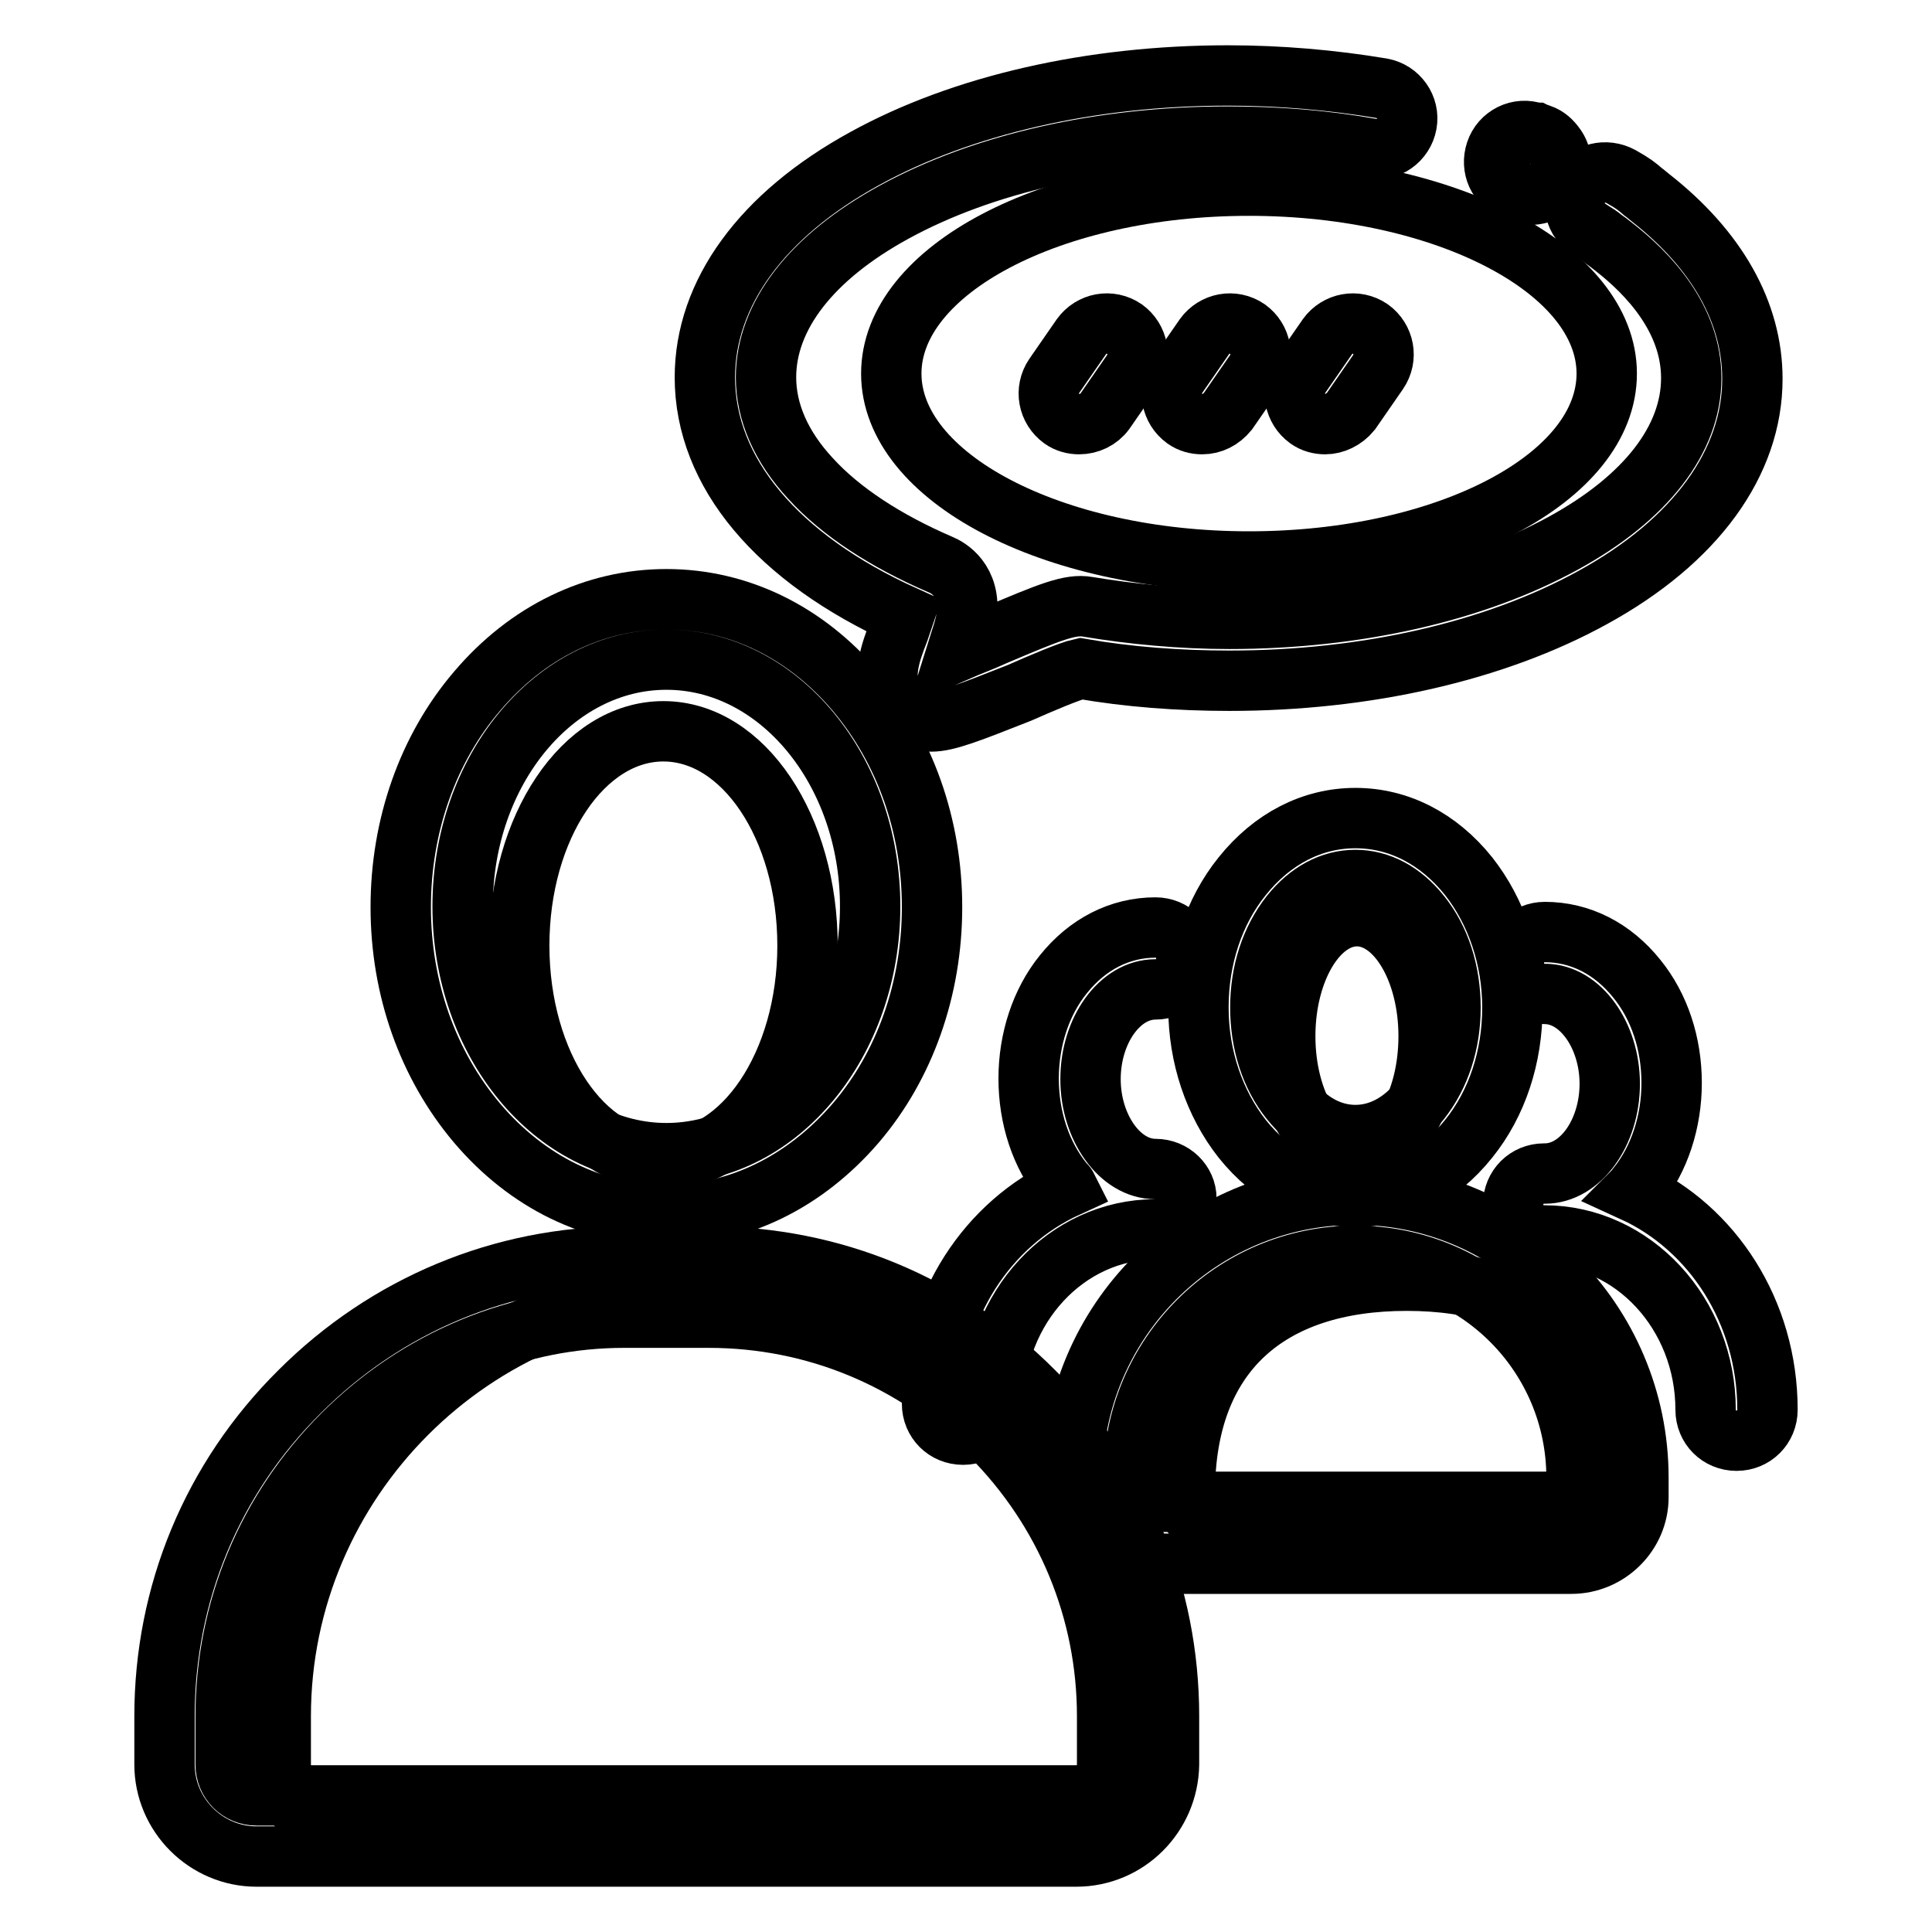 <?xml version="1.0" encoding="utf-8"?>
<!-- Svg Vector Icons : http://www.onlinewebfonts.com/icon -->
<!DOCTYPE svg PUBLIC "-//W3C//DTD SVG 1.1//EN" "http://www.w3.org/Graphics/SVG/1.1/DTD/svg11.dtd">
<svg version="1.1" xmlns="http://www.w3.org/2000/svg" xmlns:xlink="http://www.w3.org/1999/xlink" x="0px" y="0px" viewBox="0 0 256 256" enable-background="new 0 0 256 256" xml:space="preserve">
<g> <path stroke-width="8" fill-opacity="0" stroke="#000000"  d="M170.3,137.3c0,8.8,4.3,15.9,9.5,15.9c5.3,0,9.5-7.1,9.5-15.9l0,0c0-8.8-4.3-15.9-9.5-15.9 C174.6,121.4,170.3,128.5,170.3,137.3z"/> <path stroke-width="8" fill-opacity="0" stroke="#000000"  d="M179.6,158.6c-5.7,0-11-2.7-15-7.7c-3.7-4.7-5.8-10.9-5.8-17.4s2-12.7,5.8-17.4c4-5,9.3-7.7,15-7.7 c5.7,0,11,2.7,15,7.7c3.7,4.7,5.8,10.9,5.8,17.4s-2,12.7-5.8,17.4C190.6,155.9,185.3,158.6,179.6,158.6L179.6,158.6z M179.6,116.6 c-3.2,0-6.2,1.6-8.6,4.6c-2.6,3.3-4,7.6-4,12.3s1.4,9.1,4,12.3c2.4,3,5.4,4.6,8.6,4.6c3.2,0,6.2-1.6,8.6-4.6c2.6-3.3,4-7.6,4-12.3 s-1.4-9.1-4-12.3C185.8,118.2,182.8,116.6,179.6,116.6z"/> <path stroke-width="8" fill-opacity="0" stroke="#000000"  d="M211,202.6h-49.2c-2.6,0-4.8-2.1-4.8-4.8c0-18.4,11-28.1,29.4-28.1c18.4,0,29.4,9.7,29.4,28.1 C215.8,200.4,213.7,202.6,211,202.6L211,202.6z"/> <path stroke-width="8" fill-opacity="0" stroke="#000000"  d="M208.2,207.2h-57.3c-4.9,0-8.8-4-8.8-8.8v-2.6c0-20.7,16.8-37.5,37.5-37.5c20.7,0,37.5,16.8,37.5,37.5v2.6 C217.1,203.2,213.1,207.2,208.2,207.2L208.2,207.2z M179.6,166.4c-16.2,0-29.4,13.2-29.4,29.4v2.5c0,0.4,0.3,0.7,0.7,0.7h57.3 c0.4,0,0.7-0.3,0.7-0.7v-2.5C208.9,179.6,195.8,166.4,179.6,166.4L179.6,166.4z"/> <path stroke-width="8" fill-opacity="0" stroke="#000000"  d="M153.1,154.9c-4.7,0-8.6-5.5-8.6-11.9c0-6.5,3.9-11.9,8.6-11.9c2.3,0,4.1-1.8,4.1-4.1 c0-2.3-1.8-4.1-4.1-4.1c-4.7,0-9,2.2-12.2,6.2c-3,3.7-4.6,8.7-4.6,13.8c0,5.2,1.6,10.1,4.6,13.8c0.2,0.2,0.4,0.4,0.5,0.6 c-10.5,4.8-17.9,15.8-17.9,28.7c0,2.3,1.8,4.1,4.1,4.1c2.3,0,4.1-1.8,4.1-4.1c0-12.7,9.6-23.1,21.4-23.1c2.3,0,4.1-1.8,4.1-4.1 C157.2,156.7,155.4,154.9,153.1,154.9L153.1,154.9z M216.4,157.9c0.2-0.2,0.4-0.4,0.5-0.6c3-3.7,4.6-8.7,4.6-13.8 c0-5.2-1.6-10.1-4.6-13.8c-3.2-4-7.5-6.2-12.2-6.2c-2.3,0-4.1,1.8-4.1,4.1c0,2.3,1.8,4.1,4.1,4.1c4.7,0,8.6,5.5,8.6,11.9 c0,6.5-3.9,11.9-8.6,11.9h-0.1c-2.3,0-4.1,1.8-4.1,4.1c0,2.3,1.8,4.1,4.1,4.1c11.8,0,21.4,10.4,21.4,23.1c0,2.3,1.8,4.1,4.1,4.1 c2.3,0,4.1-1.8,4.1-4.1C234.2,173.8,226.9,162.7,216.4,157.9z"/> <path stroke-width="8" fill-opacity="0" stroke="#000000"  d="M68.8,125.3c0,15.7,8.5,28.4,19.1,28.4c10.5,0,19.1-12.7,19.1-28.4c0-15.7-8.5-28.4-19.1-28.4 C77.3,96.9,68.8,109.6,68.8,125.3C68.8,125.3,68.8,125.3,68.8,125.3z"/> <path stroke-width="8" fill-opacity="0" stroke="#000000"  d="M88.3,161c-9.5,0-18.4-4.3-25.1-12.2c-6.5-7.7-10.1-17.8-10.1-28.6c0-10.8,3.6-21,10.1-28.6 c6.7-7.9,15.6-12.2,25.1-12.2c9.5,0,18.4,4.3,25.1,12.2c6.5,7.7,10.1,17.8,10.1,28.6c0,10.8-3.6,21-10.1,28.6 C106.7,156.6,97.8,161,88.3,161z M88.3,87.4c-14.9,0-27,14.7-27,32.7c0,18,12.1,32.7,27,32.7c14.9,0,27-14.7,27-32.7 C115.3,102.1,103.2,87.4,88.3,87.4z"/> <path stroke-width="8" fill-opacity="0" stroke="#000000"  d="M142.6,241.9H45.3c-4.5,0-8.1-3.7-8.1-8.1v-6.4c0-31.2,25.6-56.8,56.8-56.8c31.2,0,56.8,25.6,56.8,56.8v6.4 C150.8,238.3,147.1,241.9,142.6,241.9z"/> <path stroke-width="8" fill-opacity="0" stroke="#000000"  d="M142.6,246H34c-6.7,0-12.2-5.5-12.2-12.2v-6.4c0-16.2,6.3-31.5,17.9-43c11.5-11.5,26.8-17.9,43-17.9h11.3 c16.2,0,31.5,6.3,43,17.9c11.6,11.5,17.9,26.8,17.9,43v6.4C154.8,240.5,149.4,246,142.6,246z M82.7,174.6c-14,0-27.3,5.5-37.3,15.5 c-10,10-15.5,23.2-15.5,37.3v6.4c0,2.3,1.8,4.1,4.1,4.1h108.6c2.3,0,4.1-1.8,4.1-4.1v-6.4c0-14-5.5-27.3-15.5-37.3 c-10-10-23.2-15.5-37.3-15.5H82.7z M123.4,95.6c-0.5,0-0.9-0.1-1.3-0.2c-1.7-0.4-3-1.4-3.8-2.9c-1.5-2.8-0.3-6.1,0.8-8.9 c0.2-0.6,0.5-1.4,0.7-2C103,74,93.4,62.6,93.4,50c0-11.1,7.5-21.5,21.2-29c12.9-7.1,30-11,48.1-11c6.9,0,13.8,0.6,20.4,1.7 c2.2,0.4,3.7,2.5,3.3,4.7c-0.4,2.2-2.5,3.7-4.7,3.3c-6.1-1.1-12.5-1.6-19-1.6c-16.8,0-32.5,3.6-44.2,10c-11,6-17,13.8-17,21.9 c0,4.6,2,9.2,5.9,13.4c4,4.4,10,8.3,17.2,11.4c1,0.4,4.1,2.1,3.5,6.8c-0.2,1.5-0.8,3.1-1.3,4.7c1.6-0.7,3.5-1.4,5-2.1 c7.3-3.1,10-4.2,12.3-3.8c6,1,12.4,1.6,18.8,1.6c16.8,0,32.5-3.6,44.2-10c11-6,17-13.8,17-21.9c0-7.8-5.6-13.8-10.4-17.5 c-0.5-0.4-0.9-0.7-1.2-0.9c-0.6-0.5-0.8-0.6-1.9-1.3c-1.9-1.1-2.5-3.6-1.4-5.6c1.1-1.9,3.6-2.5,5.6-1.4c1.6,0.9,2.1,1.3,2.9,2 c0.3,0.2,0.6,0.5,1,0.8c8.8,6.9,13.5,15.2,13.5,24c0,11.1-7.5,21.5-21.2,29c-12.9,7.1-30,11-48.1,11c-6.7,0-13.4-0.5-19.7-1.6 c-1.4,0.3-5.4,2-8.1,3.2C128.5,94.4,125.5,95.6,123.4,95.6L123.4,95.6z"/> <path stroke-width="8" fill-opacity="0" stroke="#000000"  d="M202.1,21.5c1.8,0.6-1-0.4,0.7,0.3"/> <path stroke-width="8" fill-opacity="0" stroke="#000000"  d="M202.8,25.8c-0.5,0-1.1-0.1-1.6-0.3c-0.3-0.1-0.5-0.2-0.6-0.3c0,0-0.1,0-0.1,0c-2-0.8-3-3-2.3-5.1 c0.7-2.1,3-3.3,5.2-2.5c0,0,0.1,0,0.1,0c0.2,0.1,0.4,0.1,0.6,0.2c0.9,0.3,1.5,0.9,2,1.6c0.8,1.1,1,2.5,0.4,3.9 C205.9,24.9,204.4,25.8,202.8,25.8L202.8,25.8z"/> <path stroke-width="8" fill-opacity="0" stroke="#000000"  d="M118.1,49.5c0,13.7,21.2,24.9,47.4,24.9s47.4-11.1,47.4-24.9c0-13.7-21.2-24.9-47.4-24.9 S118.1,35.8,118.1,49.5z"/> <path stroke-width="8" fill-opacity="0" stroke="#000000"  d="M175.6,56.2c-0.8,0-1.6-0.2-2.3-0.7c-1.8-1.3-2.3-3.8-1-5.7l3.6-5.2c1.3-1.8,3.8-2.3,5.7-1 c1.8,1.3,2.3,3.8,1,5.7l-3.6,5.2C178.1,55.6,176.8,56.2,175.6,56.2L175.6,56.2z"/> <path stroke-width="8" fill-opacity="0" stroke="#000000"  d="M159.3,56.2c-0.8,0-1.6-0.2-2.3-0.7c-1.8-1.3-2.3-3.8-1-5.7l3.6-5.2c1.3-1.8,3.8-2.3,5.7-1 c1.8,1.3,2.3,3.8,1,5.7l-3.6,5.2C161.8,55.6,160.6,56.2,159.3,56.2L159.3,56.2z"/> <path stroke-width="8" fill-opacity="0" stroke="#000000"  d="M143,56.2c-0.8,0-1.6-0.2-2.3-0.7c-1.8-1.3-2.3-3.8-1-5.7l3.6-5.2c1.3-1.8,3.8-2.3,5.7-1 c1.8,1.3,2.3,3.8,1,5.7l-3.6,5.2C145.6,55.6,144.3,56.2,143,56.2L143,56.2z"/></g>
</svg>